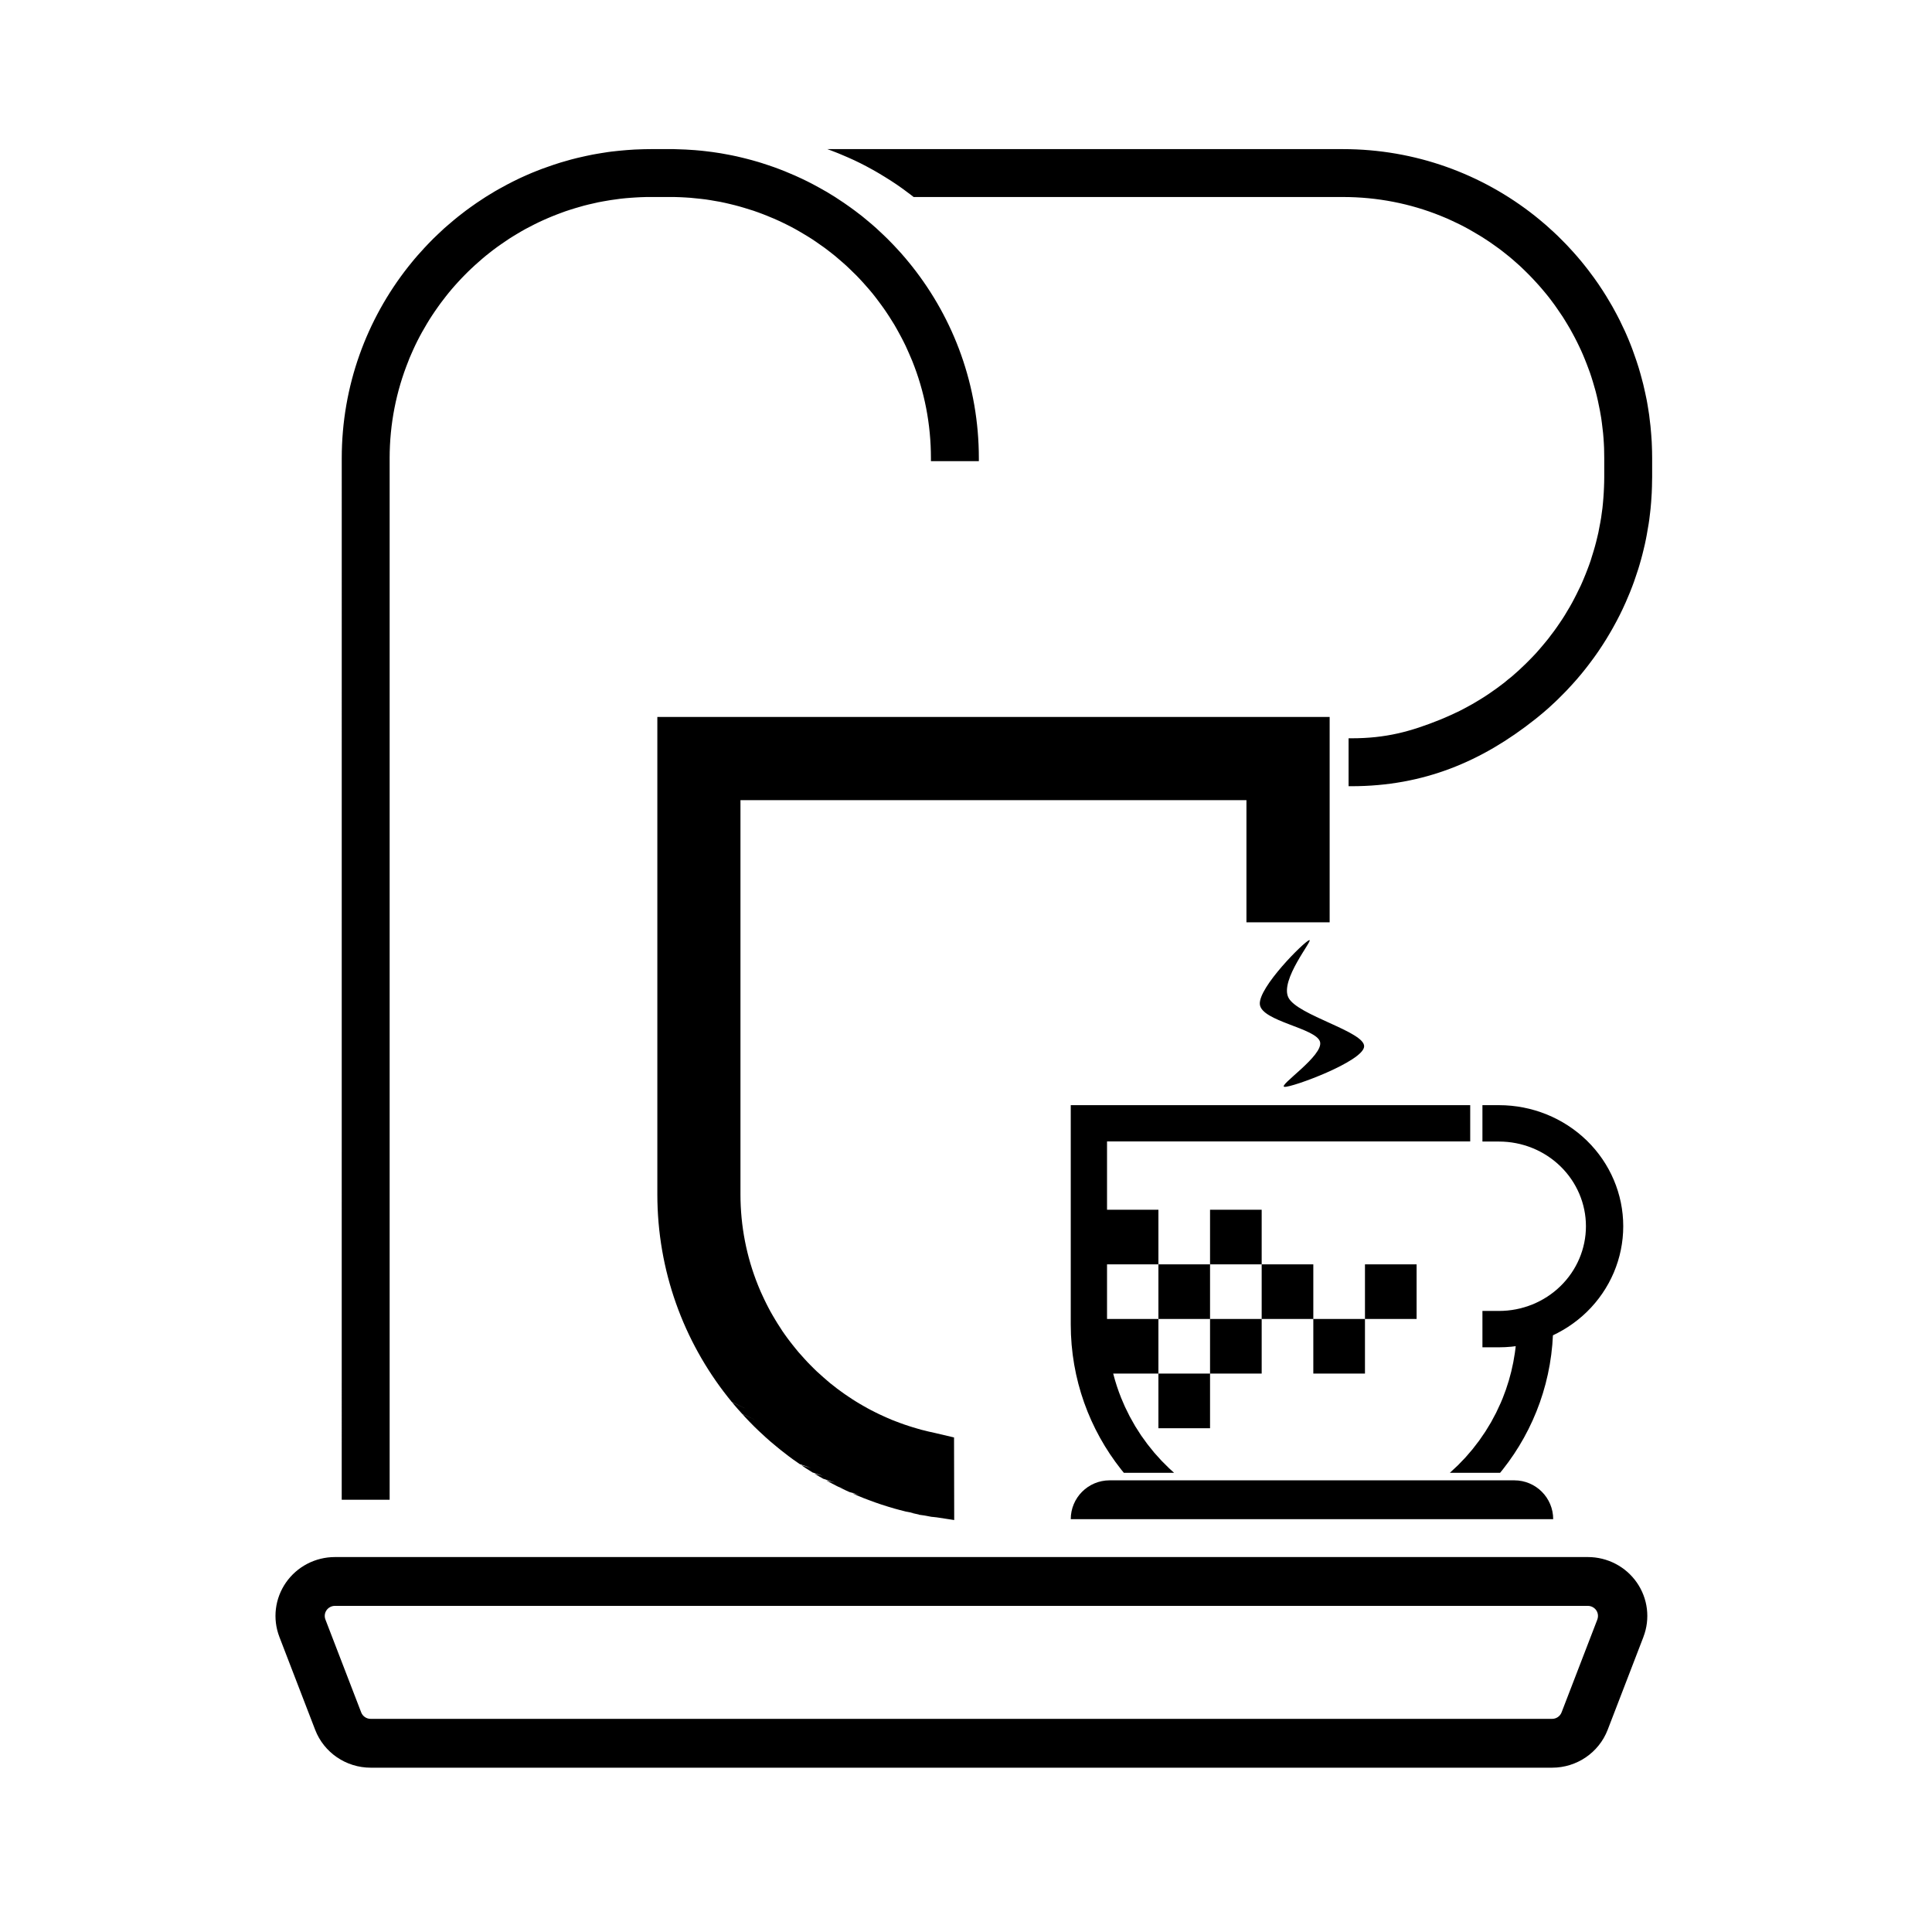 <?xml version="1.0" encoding="UTF-8"?>
<!-- Uploaded to: ICON Repo, www.iconrepo.com, Generator: ICON Repo Mixer Tools -->
<svg fill="#000000" width="800px" height="800px" version="1.1" viewBox="144 144 512 512" xmlns="http://www.w3.org/2000/svg">
 <g fill-rule="evenodd">
  <path d="m396.83 524.94-5.047-1.188-1.73-0.383-1.164-0.293-0.652-0.156-1.168-0.336-1.141-0.336-1.145-0.359-1.145-0.383-1.121-0.402-1.125-0.426-1.098-0.426-1.098-0.473-1.102-0.492-1.074-0.496-1.055-0.516-1.055-0.535-1.055-0.562-1.031-0.582-1.012-0.586-1.031-0.625-0.988-0.629-0.984-0.652-0.988-0.672-0.965-0.695-0.988-0.719-0.941-0.742-0.922-0.715-0.895-0.766-0.875-0.762-1.75-1.57-0.832-0.809-0.828-0.828s-0.832-0.852-0.832-0.852-0.785-0.855-0.785-0.855-0.785-0.875-0.785-0.875-0.785-0.875-0.785-0.875-0.738-0.895-0.738-0.895-0.742-0.922-0.742-0.922-0.719-0.918-0.719-0.918l-0.715-0.941s-0.695-0.965-0.695-0.965-0.676-0.965-0.676-0.965l-0.648-1.012-0.652-1.008-0.629-1.031-0.625-1.055-0.605-1.055-0.562-1.055-0.539-1.055-0.516-1.055-0.516-1.102-0.492-1.074-0.473-1.121-0.246-0.605c-2.984-7.426-4.621-15.547-4.621-24.051v-104.43h134.09v32.375h22.051v-54.426h-178.17v126.48c0 20.301 6.977 38.945 18.664 53.73l1.078 1.344 3.633 1.73-3.566-1.66 0.652 0.785 0.875 1.008c0.02 0.047 1.164 1.301 1.164 1.301l3.477 1.57-3.406-1.504 0.559 0.629 1.168 1.234 1.391 1.414c0.023 0 1.188 1.145 1.188 1.145 0.605 0.582 1.211 1.145 1.84 1.703l1.191 1.055 1.613 1.348c0 0.023 1.211 0.988 1.211 0.988 0.672 0.535 1.348 1.055 2.019 1.57l1.277 0.941c0.586 0.402 1.145 0.809 1.707 1.188l2.648 0.809-2.625-0.785 2.984 1.031-2.582-0.762 1.301 0.875c0.582 0.359 1.145 0.719 1.727 1.078l2.445 0.695s-2.422-0.695-2.422-0.695 2.828 0.941 2.828 0.941l-2.402-0.652 1.281 0.762c0.043 0 1.031 0.586 1.031 0.586l2.332 0.629-2.266-0.586s3.008 0.988 3.008 0.988l-2.223-0.562 1.504 0.809 1.684 0.875 2.195 0.539-2.039-0.473 1.727 0.832c0.023 0.023 1.078 0.492 1.078 0.492l1.949 0.426s-1.883-0.379-1.883-0.379l2.625 0.715-1.84-0.379 1.391 0.605c0.043 0.023 1.48 0.605 1.48 0.605 0.023 0 1.367 0.516 1.367 0.516 0.047 0.023 1.707 0.629 1.707 0.629 0.043 0.023 1.57 0.539 1.57 0.539 0.043 0.02 1.906 0.605 1.906 0.605 0.066 0.023 1.66 0.492 1.66 0.492 0.047 0 1.324 0.359 1.324 0.359 0.043 0.023 1.637 0.426 1.637 0.426l1.145 0.137-1.031-0.113s2.129 0.383 2.129 0.383l-1.008-0.113 1.324 0.289 0.918 0.203v0.047l1.414 0.199 2.019 0.359 0.672 0.066-0.785-0.066-1.344-0.246 5.25 0.898-3.656-0.629-0.137-0.023 1.258 0.137 4.664 0.715zm-162.27 16.512h12.699v-276.01c0-9.129 1.773-17.832 4.981-25.797l0.246-0.652 0.516-1.188 0.516-1.168 0.539-1.164 0.562-1.145 0.582-1.125 0.605-1.121 0.652-1.121 0.672-1.164 0.672-1.102 0.695-1.078 0.719-1.074 0.719-1.031 0.738-1.035 0.766-1.008 0.762-0.988 0.785-0.984 0.809-0.965 0.828-0.945 0.852-0.941 0.855-0.918 0.875-0.898 0.875-0.875 0.918-0.875 0.918-0.852 0.945-0.832 0.941-0.828 0.965-0.809 0.988-0.785 1.008-0.785 1.031-0.762 1.055-0.742 1.055-0.719 1.055-0.715 1.078-0.676 1.074-0.648 1.102-0.652 1.121-0.629 2.242-1.164 1.145-0.562 1.168-0.539 1.164-0.516 1.168-0.492 1.188-0.473 1.191-0.449 1.211-0.445 1.234-0.406 1.211-0.379 1.234-0.359 1.254-0.359 1.258-0.316 1.277-0.289 1.281-0.293 1.324-0.246 1.324-0.227 0.648-0.109 2.602-0.359 1.324-0.137 1.324-0.109 1.348-0.09 1.344-0.07 1.348-0.043h7.715l1.395 0.043 1.344 0.07 1.367 0.09 1.324 0.133 1.348 0.137 1.324 0.156 1.301 0.199 1.301 0.227 1.301 0.223 1.277 0.27 1.258 0.293 1.277 0.312 1.258 0.336 1.234 0.359 2.469 0.766 1.211 0.426 1.211 0.449 1.188 0.469 1.191 0.496 0.648 0.266 1.168 0.52 1.145 0.535 1.145 0.562 1.145 0.582 1.121 0.605 1.098 0.629 1.102 0.652 1.074 0.648 1.078 0.676 1.098 0.738 1.055 0.742 1.055 0.738 1.012 0.762 1.008 0.785 0.988 0.785 0.965 0.832 0.965 0.828 0.941 0.832 0.918 0.875 1.797 1.75 0.875 0.918 0.852 0.922 0.832 0.941 0.828 0.941 0.809 0.965 0.785 0.988 0.762 1.008 0.785 1.055 0.762 1.055 0.719 1.055 0.695 1.055 0.676 1.078 0.672 1.074 0.629 1.102 0.605 1.098 0.605 1.121 0.582 1.125 0.562 1.141 0.516 1.145 0.516 1.168 0.719 1.684c3.207 7.965 4.957 16.668 4.957 25.797v0.766h12.699v-0.766c0-19.203-6.598-36.836-17.656-50.812l-0.719-0.898-1.078-1.301-1.164-1.344-0.699-0.766-1.164-1.254-0.539-0.562c-0.426-0.449-0.852-0.875-1.277-1.301l-1.145-1.098c-0.562-0.539-1.145-1.078-1.727-1.617l-1.145-1.008c-0.496-0.426-0.988-0.832-1.504-1.258l-1.168-0.965c-0.629-0.492-1.254-0.965-1.906-1.457l-1.234-0.898c-0.516-0.383-1.055-0.762-1.594-1.121l-1.66-1.098c-0.516-0.359-1.055-0.695-1.59-1.012l-1.391-0.852-0.766-0.426-0.984-0.562-1.73-0.941c-0.516-0.27-1.055-0.539-1.57-0.809l-1.57-0.762-0.738-0.336-1.031-0.473-1.75-0.738-0.898-0.383-1.617-0.629-1.211-0.449-1.504-0.516-1.84-0.605-0.941-0.289-1.66-0.473-1.277-0.336-1.078-0.27-1.613-0.383-1.281-0.27-1.164-0.223-1.84-0.336-1.031-0.156-1.215-0.18-1.84-0.227-1.008-0.113-1.75-0.156-1.391-0.09-1.031-0.066-1.797-0.066-1.367-0.047h-1.078-4.981l-1.816 0.023-1.344 0.047-1.191 0.043-1.949 0.133-1.035 0.09-1.234 0.113-1.859 0.203-0.988 0.133-1.727 0.27-1.348 0.227-1.008 0.18-1.707 0.355-1.301 0.293-1.074 0.246-1.594 0.406-1.258 0.359-1.547 0.445-1.816 0.586-1.48 0.516-1.641 0.582-1.277 0.496-1.391 0.559-1.348 0.582-0.762 0.34-1.031 0.469-1.797 0.875c-0.516 0.27-1.031 0.539-1.57 0.809l-1.48 0.809-0.738 0.402-0.988 0.562-1.66 1.008c-0.539 0.316-1.055 0.652-1.594 1.012l-1.66 1.098c-0.535 0.383-1.055 0.738-1.59 1.121l-1.234 0.898c-0.629 0.492-1.281 0.965-1.887 1.457l-1.188 0.965c-0.492 0.426-0.988 0.832-1.48 1.258l-1.168 1.008c-0.582 0.539-1.145 1.078-1.727 1.617l-1.145 1.098c-0.426 0.426-0.852 0.852-1.277 1.301l-1.145 1.211-0.539 0.605-1.145 1.258-0.852 0.988-0.629 0.762-1.055 1.301c-11.039 13.977-17.656 31.609-17.656 50.812zm128.68-357.94 1.145 0.426 1.617 0.629 0.918 0.383 1.727 0.738 1.055 0.473 0.742 0.336 1.57 0.762c0.516 0.27 1.031 0.539 1.57 0.809l1.727 0.941 0.988 0.562 0.762 0.449 1.367 0.828c0.539 0.316 1.078 0.676 1.617 1.012l1.66 1.098c0.539 0.383 1.055 0.742 1.594 1.121l1.23 0.922c0.539 0.379 1.055 0.785 1.594 1.211h113.79c9.109 0 17.836 1.75 25.797 4.957l0.652 0.27 1.188 0.492 1.168 0.539 1.145 0.539 1.168 0.562 1.121 0.582 1.121 0.605 1.121 0.652 1.145 0.672 1.121 0.672 1.078 0.695 1.055 0.695 1.055 0.742 1.031 0.738 1.008 0.742 1.977 1.57 0.965 0.809 0.941 0.828 0.941 0.832 0.922 0.875 0.895 0.875 0.875 0.875 0.875 0.918 0.855 0.922 0.828 0.918 0.832 0.965 0.805 0.965 0.785 0.965 0.785 1.031 0.766 1.031 0.738 1.055 1.438 2.109 0.672 1.078 0.652 1.074 0.648 1.102 0.605 1.098 0.605 1.121 0.586 1.145 0.559 1.145 0.539 1.145 0.516 1.168 0.492 1.188 0.473 1.191 0.449 1.188 0.449 1.211 0.402 1.211 0.383 1.234 0.359 1.234 0.359 1.258 0.312 1.254 0.293 1.258 0.266 1.301 0.27 1.324 0.227 1.301 0.113 0.648 0.18 1.324 0.156 1.301 0.156 1.324 0.113 1.324 0.09 1.348 0.066 1.324 0.023 1.344 0.02 1.367v4.981l-0.02 1.395-0.047 1.391-0.066 1.344-0.09 1.348-0.113 1.344-0.133 1.348-0.18 1.301-0.18 1.324-0.227 1.301-0.246 1.277-0.246 1.305-0.293 1.254-0.312 1.281-0.336 1.254-0.359 1.234-0.383 1.234-0.379 1.234-0.426 1.211-0.449 1.188-0.473 1.211-0.492 1.191-0.27 0.648-0.516 1.168-0.562 1.145-0.559 1.145-0.586 1.145-0.582 1.098-0.629 1.121-0.648 1.078-0.652 1.098-0.672 1.055-0.742 1.102-0.738 1.074-0.742 1.035-0.785 1.031-0.762 1.008-0.809 0.988-0.809 0.965-0.828 0.965-0.832 0.941-0.875 0.922-0.875 0.895-0.895 0.898-0.898 0.852-0.922 0.875-0.941 0.832-0.941 0.828-0.988 0.785-0.965 0.809-1.008 0.762-1.055 0.785-1.055 0.742-1.055 0.738-1.055 0.695-1.078 0.676-1.074 0.648-1.102 0.652-1.098 0.605-1.121 0.605-1.121 0.582-2.289 1.078-1.168 0.516-1.684 0.719c-7.961 3.207-14.445 4.957-23.555 4.957h-0.762v12.699h0.762c19.184 0 34.594-6.598 48.57-17.656l0.898-0.719 1.301-1.078 1.348-1.164 0.762-0.695 1.254-1.168 0.562-0.539c0.426-0.426 0.875-0.852 1.277-1.277l1.125-1.145c0.535-0.582 1.074-1.145 1.59-1.727l1.035-1.168c0.426-0.492 0.828-0.988 1.254-1.48l0.941-1.168c0.496-0.629 0.988-1.254 1.461-1.906l0.918-1.234c0.383-0.539 0.742-1.055 1.121-1.594l1.102-1.66c0.336-0.535 0.672-1.051 1.008-1.59l0.832-1.391 0.449-0.766 0.559-0.984 0.941-1.73c0.27-0.535 0.539-1.055 0.809-1.57l0.762-1.57 0.336-0.738 0.473-1.031 0.742-1.75 0.379-0.898 0.629-1.617 0.449-1.211 0.516-1.523 0.605-1.816 0.293-0.965 0.469-1.641 0.34-1.277 0.266-1.078 0.383-1.613 0.27-1.281 0.223-1.164 0.316-1.84 0.18-1.031 0.18-1.211 0.223-1.863 0.113-0.988 0.156-1.773 0.09-1.367 0.066-1.031 0.066-1.797 0.023-1.391 0.023-1.055v-4.981l-0.023-1.836-0.043-1.324-0.047-1.191-0.133-1.949-0.09-1.035-0.113-1.254-0.223-1.84-0.113-0.988-0.27-1.75-0.223-1.344-0.18-0.988-0.359-1.707-0.293-1.301-0.246-1.074-0.426-1.617-0.336-1.234-0.449-1.547-0.586-1.816-0.516-1.48-0.582-1.641-0.492-1.277-0.562-1.391-0.582-1.348-0.336-0.762-0.496-1.031-0.852-1.793c-0.27-0.52-0.539-1.055-0.809-1.57l-0.805-1.484-0.406-0.738-0.582-0.988-0.988-1.66c-0.336-0.539-0.672-1.055-1.008-1.594l-1.102-1.66c-0.379-0.535-0.738-1.074-1.121-1.59l-0.918-1.234c-0.473-0.652-0.965-1.281-1.461-1.906l-0.941-1.168c-0.426-0.492-0.828-1.008-1.254-1.48l-1.035-1.168c-0.516-0.582-1.055-1.145-1.59-1.727l-1.125-1.145c-0.402-0.426-0.852-0.852-1.277-1.277l-1.211-1.145-0.605-0.539-1.258-1.145-1.008-0.852-0.742-0.629-1.301-1.055c-13.977-11.059-31.633-17.656-50.812-17.656z"/>
  <path d="m579.52 577.8c1.852-4.797 1.195-10.184-1.746-14.414-2.938-4.227-7.789-6.75-12.969-6.75h-332.05c-5.184 0-10.031 2.523-12.973 6.75-2.938 4.231-3.59 9.617-1.742 14.414 3.254 8.445 6.844 17.77 9.48 24.617 2.332 6.043 8.184 10.039 14.719 10.039h313.09c6.535 0 12.387-3.996 14.719-10.039 2.633-6.848 6.227-16.172 9.48-24.617zm-12.207-4.613-9.48 24.613c-0.402 1.035-1.398 1.715-2.512 1.715h-313.09c-1.117 0-2.113-0.68-2.512-1.715l-9.48-24.613c-0.316-0.816-0.203-1.742 0.297-2.461s1.328-1.152 2.211-1.152h332.05c0.879 0 1.711 0.434 2.215 1.152 0.5 0.719 0.605 1.645 0.293 2.461zm-11.699-26.586c0-5.688-4.617-10.297-10.297-10.297h-107.26c-5.688 0-10.297 4.609-10.297 10.297zm-27.387-12.293 2.141-1.996 1.984-2.059 1.863-2.164 1.77-2.297 1.652-2.406 1.496-2.457 1.355-2.535 1.215-2.609 0.535-1.273c2.426-6.039 3.762-12.633 3.762-19.539v-0.582h9.613v0.582c0 14.535-5 27.898-13.375 38.477l-0.695 0.859zm-89.219-26.297c0.57 2.231 1.285 4.398 2.129 6.5l0.977 2.273 1.281 2.598 1.449 2.574 1.574 2.461 1.688 2.332 1.793 2.231 1.91 2.117 2.019 2.012 1.32 1.199h-13.316l-0.699-0.859c-8.371-10.578-13.371-23.941-13.371-38.477v-58.098h105.86v9.613h-96.246v18.102h13.617v14.473h-13.617v14.477h13.617v-14.477h13.684v14.477h13.684v14.473h-13.684v-14.473h-13.684v14.473zm25.668 0h-13.684v14.48h13.684zm27.367-14.473v-14.477h-13.684v14.477h13.684v14.473h13.688v-14.473h13.684v-14.477h-13.684v14.477zm-13.684-28.949h-13.684v14.473h13.684zm12.605-71.441c-1.262 0.297-13.566 12.547-13.09 17.035 0.473 4.484 14.852 6.242 15.941 9.879 1.086 3.644-11.359 11.754-9.41 11.961 1.945 0.211 20.93-6.769 21.105-10.707 0.176-3.93-17.625-8.219-20.047-12.914-2.426-4.695 6.766-15.547 5.5-15.254z"/>
  <path d="m536.86 436.88h4.398c8.727 0 17.098 3.383 23.281 9.398 6.172 6.016 9.637 14.176 9.637 22.684v0.004c0 8.508-3.465 16.668-9.637 22.688-6.184 6.016-14.555 9.395-23.281 9.395h-4.398v-9.637h4.398c6.106 0 11.961-2.363 16.281-6.574 4.32-4.207 6.75-9.918 6.75-15.871v-0.004c0-5.953-2.43-11.66-6.75-15.871-4.32-4.207-10.176-6.57-16.281-6.57h-4.398z"/>
 </g>
</svg>